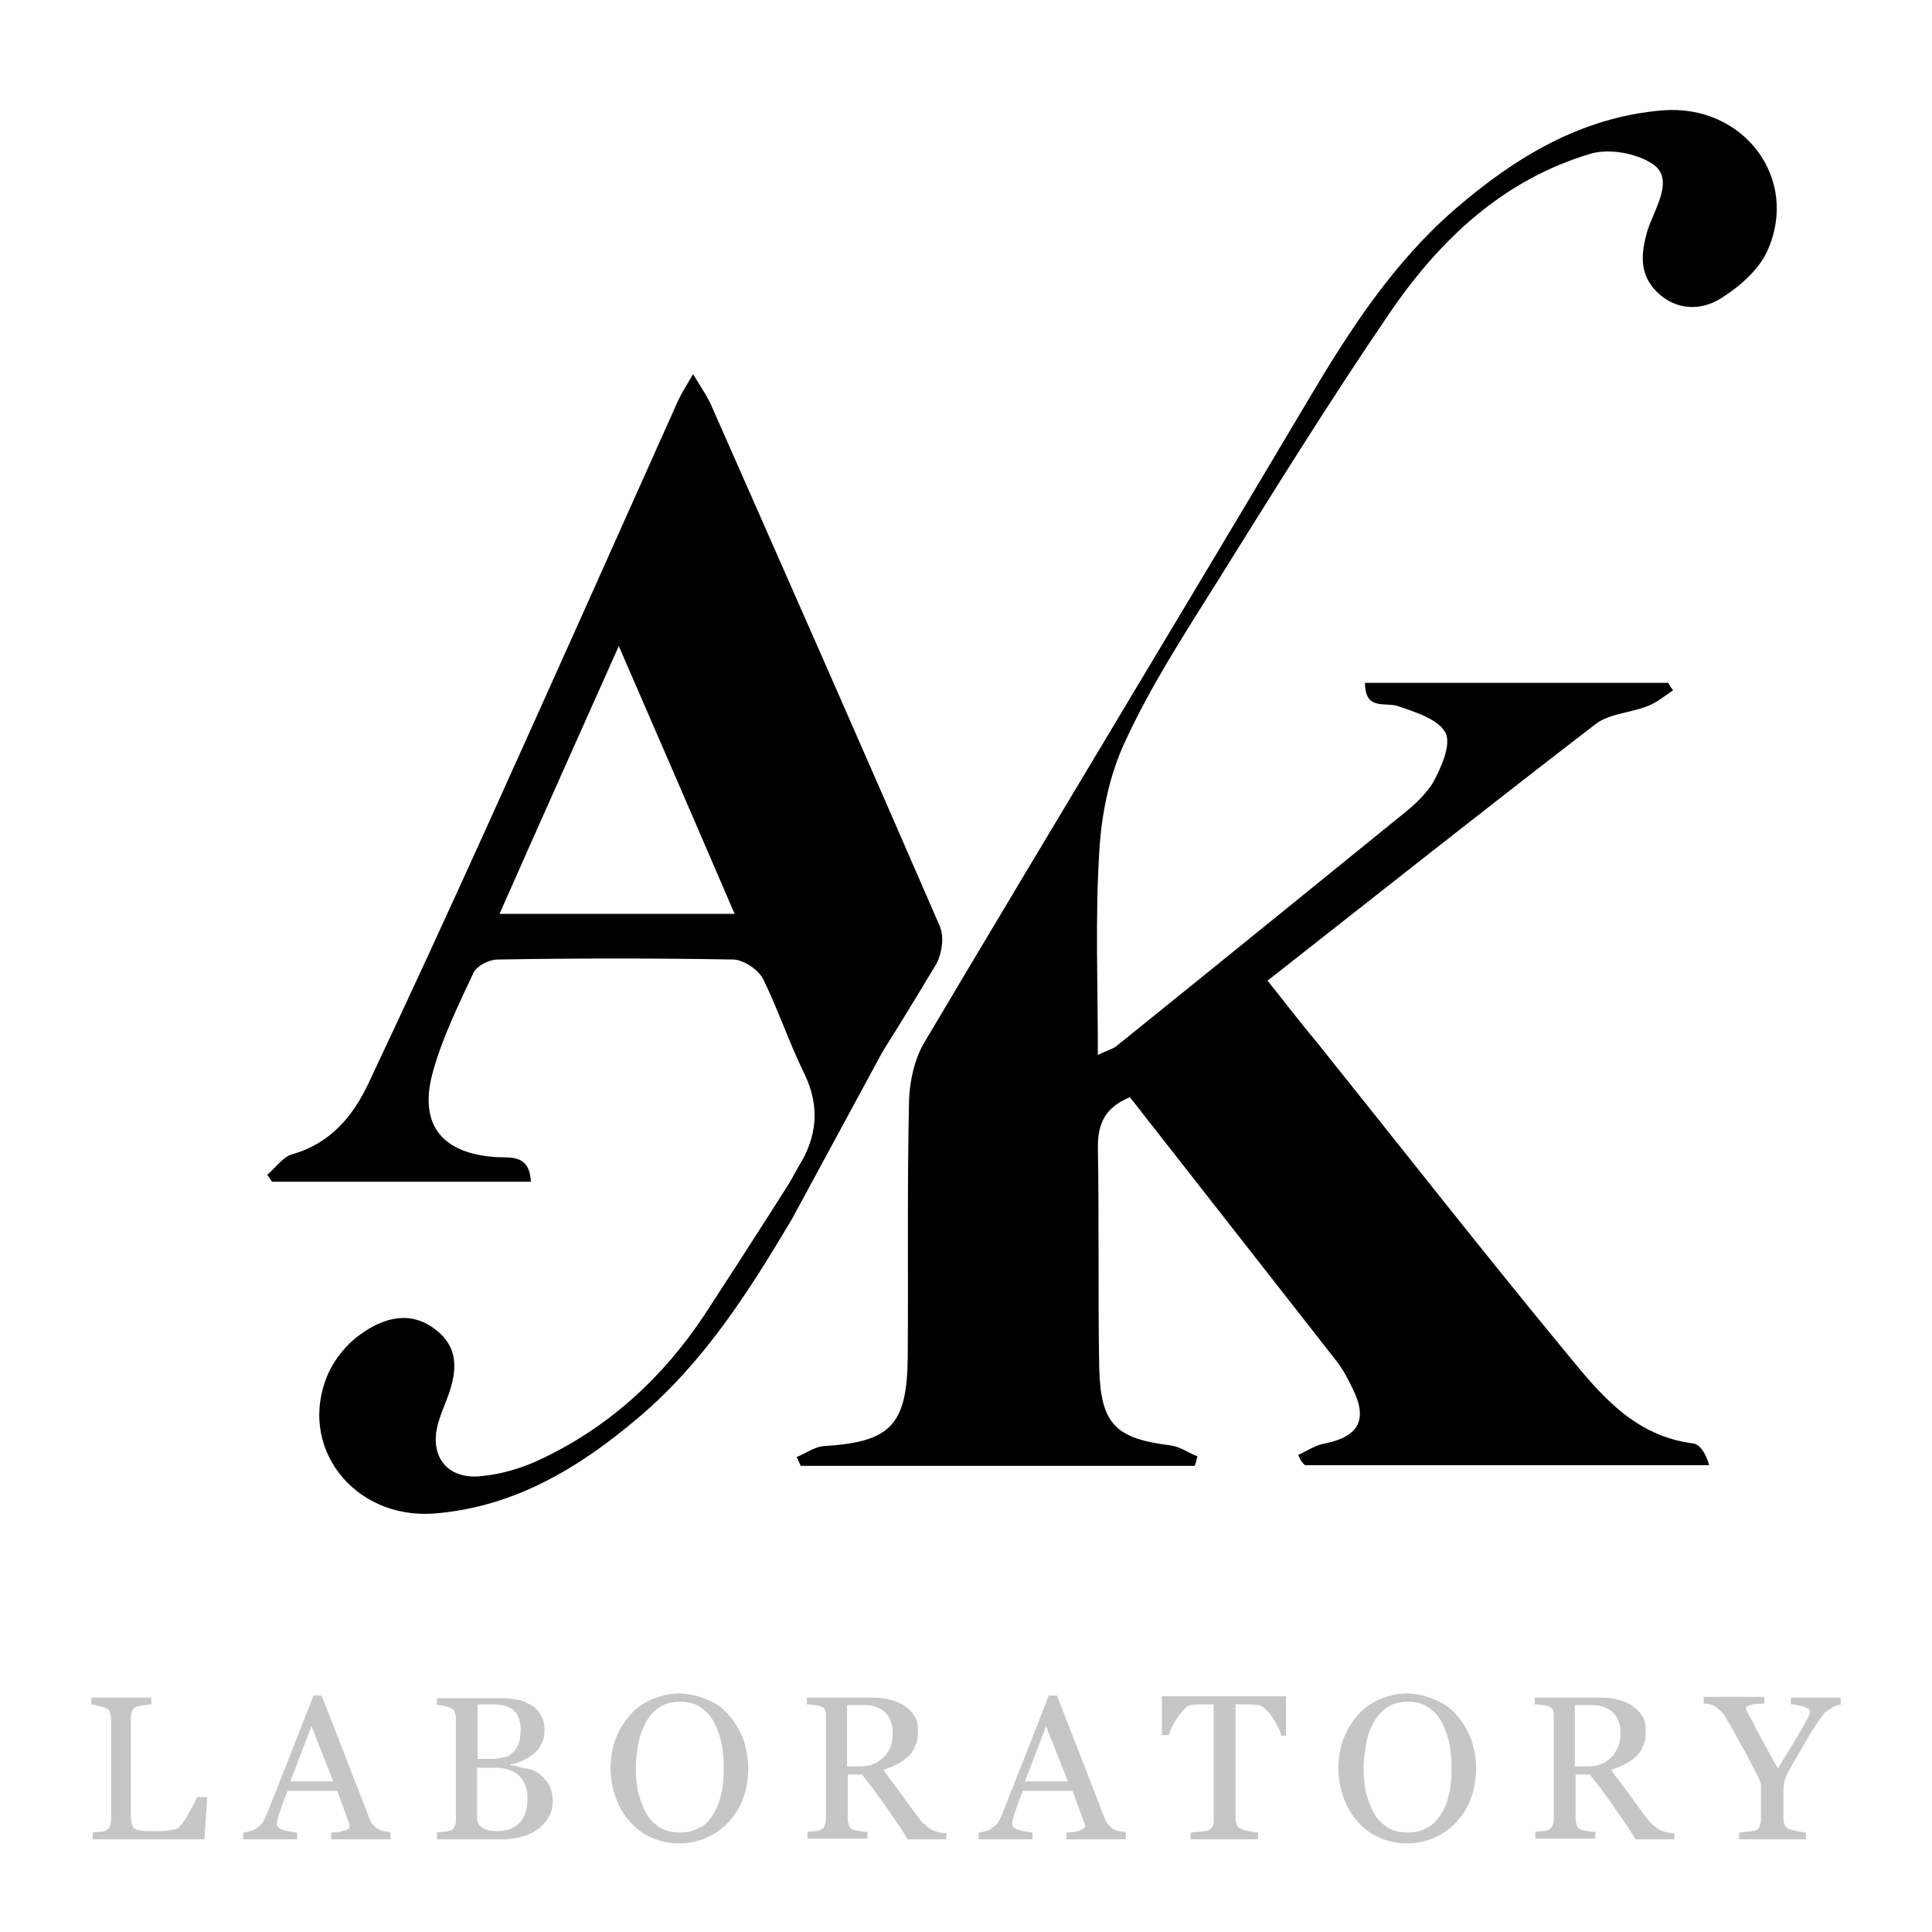 <?xml version="1.0" encoding="UTF-8"?> <!-- Generator: Adobe Illustrator 24.0.1, SVG Export Plug-In . SVG Version: 6.00 Build 0) --> <svg xmlns="http://www.w3.org/2000/svg" xmlns:xlink="http://www.w3.org/1999/xlink" id="Warstwa_1" x="0px" y="0px" width="283.5px" height="283.5px" viewBox="0 0 283.5 283.5" style="enable-background:new 0 0 283.5 283.5;" xml:space="preserve"> <style type="text/css"> .st0{fill:#C6C6C6;} </style> <g> <path d="M190.5,213.5c1.3-0.6,2.6-1.5,4-1.7c4.8-1,6.2-3.4,4.1-7.8c-0.7-1.5-1.5-3-2.5-4.3c-10.1-12.9-20.2-25.8-30.3-38.7 c-3.6,1.5-4.7,3.8-4.7,7.3c0.2,10.8,0,21.6,0.2,32.4c0.2,8.3,2.4,10.4,10.5,11.4c1.4,0.2,2.6,1.1,3.9,1.6c-0.1,0.5-0.2,0.9-0.4,1.4 c-19.3,0-38.5,0-57.8,0c-0.2-0.4-0.4-0.9-0.6-1.3c1.3-0.5,2.6-1.5,4-1.6c9.7-0.6,12.2-3,12.3-13c0.1-12.6-0.1-25.3,0.2-37.9 c0.1-2.7,0.8-5.8,2.1-8.1c18.7-31.5,37.7-62.9,56.4-94.4c6.1-10.3,12.5-20.2,21.6-28.1c8.8-7.6,18.5-13.5,30.4-14.5 s20.3,10,15.4,20.7c-1.3,2.8-4.1,5.2-6.8,6.9c-2.9,1.8-6.5,1.8-9.3-0.9c-2.7-2.6-2.4-5.7-1.5-8.9c0.2-0.7,0.5-1.4,0.8-2.1 c1.1-2.7,2.8-6.1-0.1-7.9c-2.3-1.5-6.1-2.2-8.8-1.5c-13,3.8-22.4,12.7-29.8,23.6C195,59,186.7,72.4,178.4,85.7 c-4.7,7.5-9.5,14.9-13.2,22.9c-2.4,5-3.6,10.9-3.9,16.5c-0.6,9.7-0.2,19.4-0.2,29.7c1.2-0.6,2-0.8,2.6-1.2 c13.9-11.2,27.7-22.4,41.5-33.6c1.9-1.5,3.9-3.2,5.1-5.2c1.2-2.2,2.7-5.6,1.8-7.3c-1.1-2-4.4-3-7-3.9c-1.9-0.6-4.8,0.7-4.8-3.4 c14.9,0,29.7,0,44.5,0c0.2,0.4,0.4,0.7,0.7,1.1c-1.2,0.8-2.4,1.8-3.7,2.3c-2.5,1-5.6,1.1-7.6,2.6c-16,12.3-31.9,24.9-48.2,37.7 c2.7,3.4,5.1,6.5,7.6,9.5c12.1,15.1,24,30.3,36.3,45.2c4.9,6,9.9,12.1,18.5,13.2c1,0.1,1.9,1.4,2.4,3.2c-19.8,0-39.5,0-59.3,0 C191,214.6,190.7,214,190.5,213.5z"></path> <path d="M117.1,171.3c2.8-4.4,3.3-8.9,0.9-13.8c-2.2-4.5-3.8-9.3-6-13.8c-0.7-1.4-2.8-2.8-4.3-2.9c-11.6-0.2-23.1-0.2-34.7,0 c-1.2,0-3,0.9-3.5,1.9c-2.2,4.7-4.5,9.4-5.9,14.3c-2.3,7.9,1.1,12.3,9.3,12.8c2.1,0.1,4.8-0.4,5,3.6c-12.9,0-25.5,0-38,0 c-0.2-0.3-0.4-0.7-0.7-1c1.2-1,2.3-2.6,3.6-3c5.7-1.6,9-5.6,11.3-10.5c5.9-12.5,11.7-25.1,17.4-37.7c9.4-20.8,18.7-41.6,28-62.4 c0.5-1.1,1.1-2,2.2-3.9c1.1,1.8,1.9,3,2.5,4.2c11.3,25.6,22.6,51.2,33.7,76.8c0.7,1.6,0.3,4.2-0.6,5.7 c-14.1,23.6-15.8,23.8-29.9,47.4 M90.8,94.8c-6.2,13.9-11.8,26.4-17.5,39.3c11.8,0,22.8,0,34.5,0C102.2,121.1,96.8,108.6,90.8,94.8 z"></path> </g> <g> <path d="M116.2,178.9c-6.3,10.6-12.9,21-22.5,29.1c-8.7,7.4-18.3,13.2-30.1,14.1c-11.8,0.8-20-9.9-15.5-20.4c1-2.3,2.8-4.5,4.8-5.9 c3.3-2.4,7.3-3.6,11-0.7c3.7,2.8,3.1,6.6,1.6,10.4c-0.4,1-0.8,2-1.1,3c-1.6,5,1.1,8.7,6.3,8.1c3-0.3,6-1.2,8.7-2.5 c10-4.7,18-12.1,24-21.2c11.9-18.2,23.4-36.7,35-55"></path> </g> <g> <path class="st0" d="M30.4,263.7l-0.4,6.2H13.6v-1c0.2,0,0.6-0.1,1-0.1s0.8-0.1,0.9-0.2c0.3-0.1,0.5-0.3,0.6-0.6 c0.1-0.2,0.2-0.6,0.2-0.9v-15c0-0.3-0.1-0.6-0.2-0.9c-0.1-0.3-0.3-0.5-0.7-0.6c-0.2-0.1-0.5-0.2-1-0.3c-0.4-0.1-0.7-0.2-1-0.2v-1 h8.8v1c-0.3,0-0.6,0.1-1.1,0.1c-0.4,0.1-0.8,0.2-1,0.2c-0.3,0.1-0.6,0.3-0.7,0.6s-0.2,0.6-0.2,0.9V266c0,0.6,0,1.2,0.1,1.5 c0.1,0.4,0.2,0.6,0.4,0.8c0.2,0.2,0.6,0.3,1,0.3c0.4,0.1,1.1,0.1,1.9,0.1c0.4,0,0.7,0,1.1,0c0.4,0,0.8-0.1,1.1-0.1 c0.3-0.1,0.7-0.1,1-0.2s0.5-0.2,0.6-0.4c0.4-0.5,0.9-1.1,1.4-2.1c0.5-0.9,0.9-1.7,1.1-2.2L30.4,263.7L30.4,263.7z"></path> <path class="st0" d="M57.3,269.9h-8.7v-1c0.8,0,1.4-0.1,1.9-0.3c0.5-0.1,0.8-0.3,0.8-0.5c0-0.1,0-0.2,0-0.3s0-0.2-0.1-0.3l-1.7-4.7 h-7.3c-0.3,0.7-0.5,1.3-0.7,1.8s-0.3,1-0.5,1.4c-0.1,0.4-0.2,0.8-0.3,1c0,0.3-0.1,0.5-0.1,0.6c0,0.4,0.3,0.7,0.9,0.9 c0.6,0.2,1.3,0.3,2.1,0.4v1h-7.9v-1c0.3,0,0.6-0.1,1-0.2s0.7-0.2,0.9-0.4c0.4-0.3,0.7-0.5,0.9-0.8s0.4-0.7,0.6-1.2 c1.1-2.6,2.2-5.6,3.5-8.8c1.3-3.3,2.4-6.2,3.4-8.7h1.2l7,18c0.1,0.4,0.3,0.7,0.5,0.9c0.2,0.2,0.4,0.5,0.8,0.7 c0.2,0.1,0.5,0.3,0.9,0.3c0.4,0.1,0.7,0.1,0.9,0.2L57.3,269.9L57.3,269.9z M48.9,261.4l-3.2-8.1l-3.1,8.1H48.9z"></path> <path class="st0" d="M79,260.2c0.6,0.4,1.1,1,1.5,1.6c0.4,0.7,0.6,1.5,0.6,2.4c0,1-0.2,1.8-0.6,2.5s-1,1.3-1.7,1.8s-1.4,0.8-2.2,1 c-0.8,0.2-1.7,0.4-2.6,0.4h-9.9v-1c0.2,0,0.6-0.1,1-0.1c0.5-0.1,0.8-0.1,1-0.2c0.3-0.1,0.5-0.3,0.6-0.6c0.1-0.2,0.2-0.5,0.2-0.9 v-15c0-0.3-0.1-0.6-0.2-0.9s-0.3-0.5-0.7-0.6c-0.3-0.1-0.6-0.3-1-0.3c-0.4-0.1-0.7-0.1-0.9-0.1v-1h9.7c0.7,0,1.5,0.1,2.1,0.2 c0.7,0.1,1.3,0.4,2,0.8c0.6,0.3,1.1,0.8,1.4,1.4c0.4,0.6,0.6,1.3,0.6,2.2c0,0.7-0.1,1.4-0.4,2s-0.6,1.1-1.1,1.5s-1,0.7-1.6,1 s-1.2,0.5-1.9,0.6v0.1c0.6,0.1,1.3,0.2,2,0.5C77.7,259.5,78.4,259.8,79,260.2z M75.4,257c0.4-0.4,0.6-0.9,0.8-1.4 c0.1-0.5,0.2-1.1,0.2-1.8c0-1.2-0.3-2.1-0.9-2.7s-1.6-1-3-1c-0.3,0-0.7,0-1.2,0s-0.9,0-1.2,0v8H72c0.8,0,1.5-0.1,2.1-0.3 C74.6,257.8,75,257.4,75.4,257z M77.4,263.7c0-1.2-0.4-2.3-1.2-3.1c-0.8-0.8-2-1.2-3.6-1.2c-0.6,0-1.2,0-1.6,0s-0.8,0-1,0v7.4 c0,0.6,0.3,1.1,0.8,1.4s1.2,0.5,2.1,0.5c1.5,0,2.6-0.4,3.4-1.3S77.4,265.4,77.4,263.7z"></path> <path class="st0" d="M106.8,251.5c0.9,1,1.6,2.1,2.2,3.5c0.5,1.4,0.8,2.9,0.8,4.5c0,1.7-0.3,3.2-0.8,4.5c-0.5,1.4-1.3,2.5-2.2,3.5 c-0.9,0.9-2,1.7-3.2,2.2s-2.5,0.8-3.9,0.8c-1.5,0-2.8-0.3-4-0.8s-2.3-1.3-3.2-2.3c-0.9-1-1.6-2.1-2.1-3.5s-0.8-2.8-0.8-4.4 c0-1.7,0.3-3.2,0.8-4.5s1.3-2.5,2.2-3.5c0.9-1,2-1.7,3.2-2.2c1.2-0.5,2.5-0.8,3.8-0.8c1.4,0,2.7,0.3,3.9,0.8 C104.9,249.8,105.9,250.5,106.8,251.5z M104.6,266.3c0.6-0.9,1-1.9,1.2-3c0.3-1.1,0.4-2.4,0.4-3.8s-0.1-2.8-0.4-4s-0.7-2.2-1.2-3.1 c-0.5-0.8-1.2-1.5-2-2s-1.8-0.7-2.8-0.7c-1.2,0-2.2,0.3-3,0.8s-1.5,1.3-2,2.2c-0.5,0.9-0.9,1.9-1.1,3c-0.2,1.2-0.4,2.4-0.4,3.7 c0,1.4,0.1,2.7,0.4,3.8c0.3,1.1,0.7,2.2,1.2,3c0.5,0.9,1.2,1.5,2,2c0.8,0.5,1.8,0.7,2.9,0.7c1.1,0,2-0.2,2.8-0.7 C103.4,267.9,104.1,267.2,104.6,266.3z"></path> <path class="st0" d="M138.8,269.9h-5.6c-1.2-2-2.4-3.6-3.4-5.1c-1-1.4-2.1-2.9-3.3-4.4h-2.1v6.6c0,0.3,0.1,0.6,0.2,0.9 s0.3,0.5,0.7,0.6c0.2,0.1,0.5,0.1,0.9,0.2s0.8,0.1,1.1,0.1v1h-8.8v-1c0.2,0,0.6-0.1,1-0.1s0.8-0.1,0.9-0.2c0.3-0.1,0.5-0.3,0.6-0.6 c0.1-0.2,0.2-0.6,0.2-0.9v-15.1c0-0.3,0-0.6-0.1-0.9s-0.3-0.5-0.7-0.6c-0.2-0.1-0.6-0.2-1-0.2c-0.4-0.1-0.7-0.1-1-0.1v-1h9.7 c0.9,0,1.7,0.1,2.5,0.3s1.5,0.5,2.1,0.9s1.1,0.9,1.5,1.5s0.5,1.4,0.5,2.3c0,0.8-0.1,1.5-0.4,2.1c-0.2,0.6-0.6,1.2-1.1,1.6 c-0.4,0.4-1,0.8-1.6,1.1s-1.3,0.6-2,0.8c1,1.4,1.9,2.5,2.6,3.5s1.5,2.1,2.5,3.4c0.4,0.6,0.8,1,1.2,1.3c0.3,0.3,0.7,0.5,1,0.7 c0.3,0.1,0.6,0.2,1,0.3c0.4,0.1,0.7,0.1,1,0.1L138.8,269.9L138.8,269.9z M131,254.3c0-1.3-0.4-2.3-1.1-3c-0.7-0.7-1.8-1.1-3.1-1.1 h-2.5v9h1.9c1.4,0,2.5-0.4,3.4-1.3C130.6,257,131,255.8,131,254.3z"></path> <path class="st0" d="M165.2,269.9h-8.7v-1c0.8,0,1.4-0.1,1.9-0.3s0.8-0.3,0.8-0.5c0-0.1,0-0.2,0-0.3s0-0.2-0.1-0.3l-1.7-4.7h-7.3 c-0.3,0.7-0.5,1.3-0.7,1.8s-0.3,1-0.5,1.4c-0.1,0.4-0.2,0.8-0.3,1c0,0.3-0.1,0.5-0.1,0.6c0,0.4,0.3,0.7,0.9,0.9 c0.6,0.2,1.3,0.3,2.1,0.4v1h-7.9v-1c0.3,0,0.6-0.1,1-0.2s0.7-0.2,0.9-0.4c0.4-0.3,0.7-0.5,0.9-0.8s0.4-0.7,0.6-1.2 c1.1-2.6,2.2-5.6,3.5-8.8c1.3-3.3,2.4-6.2,3.4-8.7h1.2l7,18c0.1,0.4,0.3,0.7,0.5,0.9c0.2,0.2,0.4,0.5,0.8,0.7 c0.2,0.1,0.5,0.3,0.9,0.3c0.4,0.1,0.7,0.1,0.9,0.2L165.2,269.9L165.2,269.9z M156.7,261.4l-3.2-8.1l-3.1,8.1H156.7z"></path> <path class="st0" d="M189,254.7h-1c-0.1-0.4-0.2-0.8-0.5-1.3c-0.2-0.5-0.5-0.9-0.8-1.4s-0.6-0.8-1-1.2c-0.3-0.3-0.7-0.5-1-0.6 c-0.3,0-0.7-0.1-1.2-0.1s-0.9,0-1.3,0h-0.9v16.8c0,0.3,0.1,0.6,0.2,0.9c0.1,0.3,0.4,0.5,0.7,0.6c0.2,0.1,0.5,0.2,1.1,0.3 s1,0.2,1.3,0.2v1h-9.9v-1c0.3,0,0.7-0.1,1.3-0.1c0.6-0.1,1-0.1,1.2-0.2c0.3-0.1,0.6-0.3,0.7-0.6c0.2-0.2,0.2-0.6,0.2-1v-16.9h-0.9 c-0.3,0-0.7,0-1.1,0s-0.9,0-1.3,0.1c-0.3,0-0.7,0.2-1,0.6c-0.3,0.3-0.7,0.7-1,1.2s-0.6,0.9-0.8,1.4s-0.4,0.9-0.5,1.2h-1v-5.7h18.2 v5.8H189z"></path> <path class="st0" d="M213.6,251.5c0.9,1,1.6,2.1,2.2,3.5c0.5,1.4,0.8,2.9,0.8,4.5c0,1.7-0.3,3.2-0.8,4.5c-0.5,1.4-1.3,2.5-2.2,3.5 c-0.9,0.9-2,1.7-3.2,2.2s-2.5,0.8-3.9,0.8c-1.5,0-2.8-0.3-4-0.8s-2.3-1.3-3.2-2.3s-1.6-2.1-2.1-3.5s-0.8-2.8-0.8-4.4 c0-1.7,0.3-3.2,0.8-4.5s1.3-2.5,2.2-3.5s2-1.7,3.2-2.2s2.5-0.8,3.8-0.8c1.4,0,2.7,0.3,3.9,0.8C211.6,249.8,212.7,250.5,213.6,251.5 z M211.4,266.3c0.6-0.9,1-1.9,1.2-3c0.3-1.1,0.4-2.4,0.4-3.8s-0.1-2.8-0.4-4s-0.7-2.2-1.2-3.1c-0.5-0.8-1.2-1.5-2-2 s-1.8-0.7-2.8-0.7c-1.2,0-2.2,0.3-3,0.8s-1.5,1.3-2,2.2c-0.5,0.9-0.9,1.9-1.1,3c-0.2,1.2-0.4,2.4-0.4,3.7c0,1.4,0.1,2.7,0.4,3.8 c0.3,1.1,0.7,2.2,1.2,3c0.5,0.9,1.2,1.5,2,2s1.8,0.7,2.9,0.7c1.1,0,2-0.2,2.8-0.7C210.1,267.9,210.8,267.2,211.4,266.3z"></path> <path class="st0" d="M245.6,269.9H240c-1.2-2-2.4-3.6-3.4-5.1c-1-1.4-2.1-2.9-3.3-4.4h-2.1v6.6c0,0.3,0.1,0.6,0.2,0.9 s0.3,0.5,0.7,0.6c0.2,0.1,0.5,0.1,0.9,0.2s0.8,0.1,1.1,0.1v1h-8.8v-1c0.2,0,0.6-0.1,1-0.1s0.8-0.1,0.9-0.2c0.3-0.1,0.5-0.3,0.6-0.6 c0.1-0.2,0.2-0.6,0.2-0.9v-15.1c0-0.3,0-0.6-0.1-0.9s-0.3-0.5-0.7-0.6c-0.2-0.1-0.6-0.2-1-0.2c-0.4-0.1-0.7-0.1-1-0.1v-1h9.7 c0.9,0,1.7,0.1,2.5,0.3s1.5,0.5,2.1,0.9s1.1,0.9,1.5,1.5s0.5,1.4,0.5,2.3c0,0.8-0.1,1.5-0.4,2.1c-0.2,0.6-0.6,1.2-1.1,1.6 c-0.4,0.4-1,0.8-1.6,1.1s-1.3,0.6-2,0.8c1,1.4,1.9,2.5,2.6,3.5s1.5,2.1,2.5,3.4c0.4,0.6,0.8,1,1.2,1.3c0.3,0.3,0.7,0.5,1,0.7 c0.3,0.1,0.6,0.2,1,0.3c0.4,0.1,0.7,0.1,1,0.1v0.9H245.6z M237.8,254.3c0-1.3-0.4-2.3-1.1-3s-1.8-1.1-3.1-1.1h-2.5v9h1.9 c1.4,0,2.5-0.4,3.4-1.3C237.3,257,237.8,255.8,237.8,254.3z"></path> <path class="st0" d="M270.3,250.1c-0.2,0-0.4,0.1-0.8,0.2s-0.6,0.2-0.8,0.4c-0.4,0.2-0.6,0.4-0.8,0.5s-0.4,0.5-0.8,1 c-0.8,1.1-1.5,2.2-2.1,3.3c-0.6,1.1-1.5,2.5-2.4,4.2c-0.4,0.6-0.6,1.1-0.7,1.5s-0.2,0.9-0.2,1.7v4c0,0.4,0.1,0.7,0.2,0.9 c0.1,0.3,0.4,0.5,0.7,0.6c0.2,0.1,0.6,0.2,1.1,0.3c0.5,0.1,1,0.2,1.3,0.2v1h-9.8v-1c0.3,0,0.7-0.1,1.2-0.1c0.5-0.1,0.9-0.1,1.1-0.2 c0.4-0.1,0.6-0.3,0.7-0.6c0.1-0.3,0.2-0.6,0.2-0.9v-5.2c0-0.2-0.1-0.4-0.3-0.9s-0.4-0.9-0.7-1.4c-0.6-1.1-1.2-2.4-2-3.7 c-0.7-1.3-1.3-2.5-1.9-3.4c-0.3-0.6-0.6-1-0.9-1.3s-0.5-0.5-0.9-0.8c-0.2-0.1-0.5-0.3-0.8-0.3c-0.3-0.1-0.6-0.1-0.9-0.1v-1h8.9v1 c-1,0-1.7,0.1-2.1,0.2s-0.6,0.3-0.6,0.5c0,0.1,0,0.2,0.1,0.3c0.1,0.1,0.1,0.3,0.3,0.6c0.1,0.3,0.3,0.5,0.5,0.9 c0.2,0.3,0.3,0.6,0.5,1c0.5,0.9,0.9,1.7,1.4,2.6s1.1,2,1.9,3.4c1.5-2.5,2.7-4.4,3.5-5.8s1.2-2.2,1.2-2.5c0-0.2-0.1-0.4-0.3-0.5 s-0.4-0.2-0.7-0.3c-0.3-0.1-0.6-0.1-0.9-0.2s-0.6-0.1-0.9-0.1v-1h7.3v1H270.3z"></path> </g> </svg> 